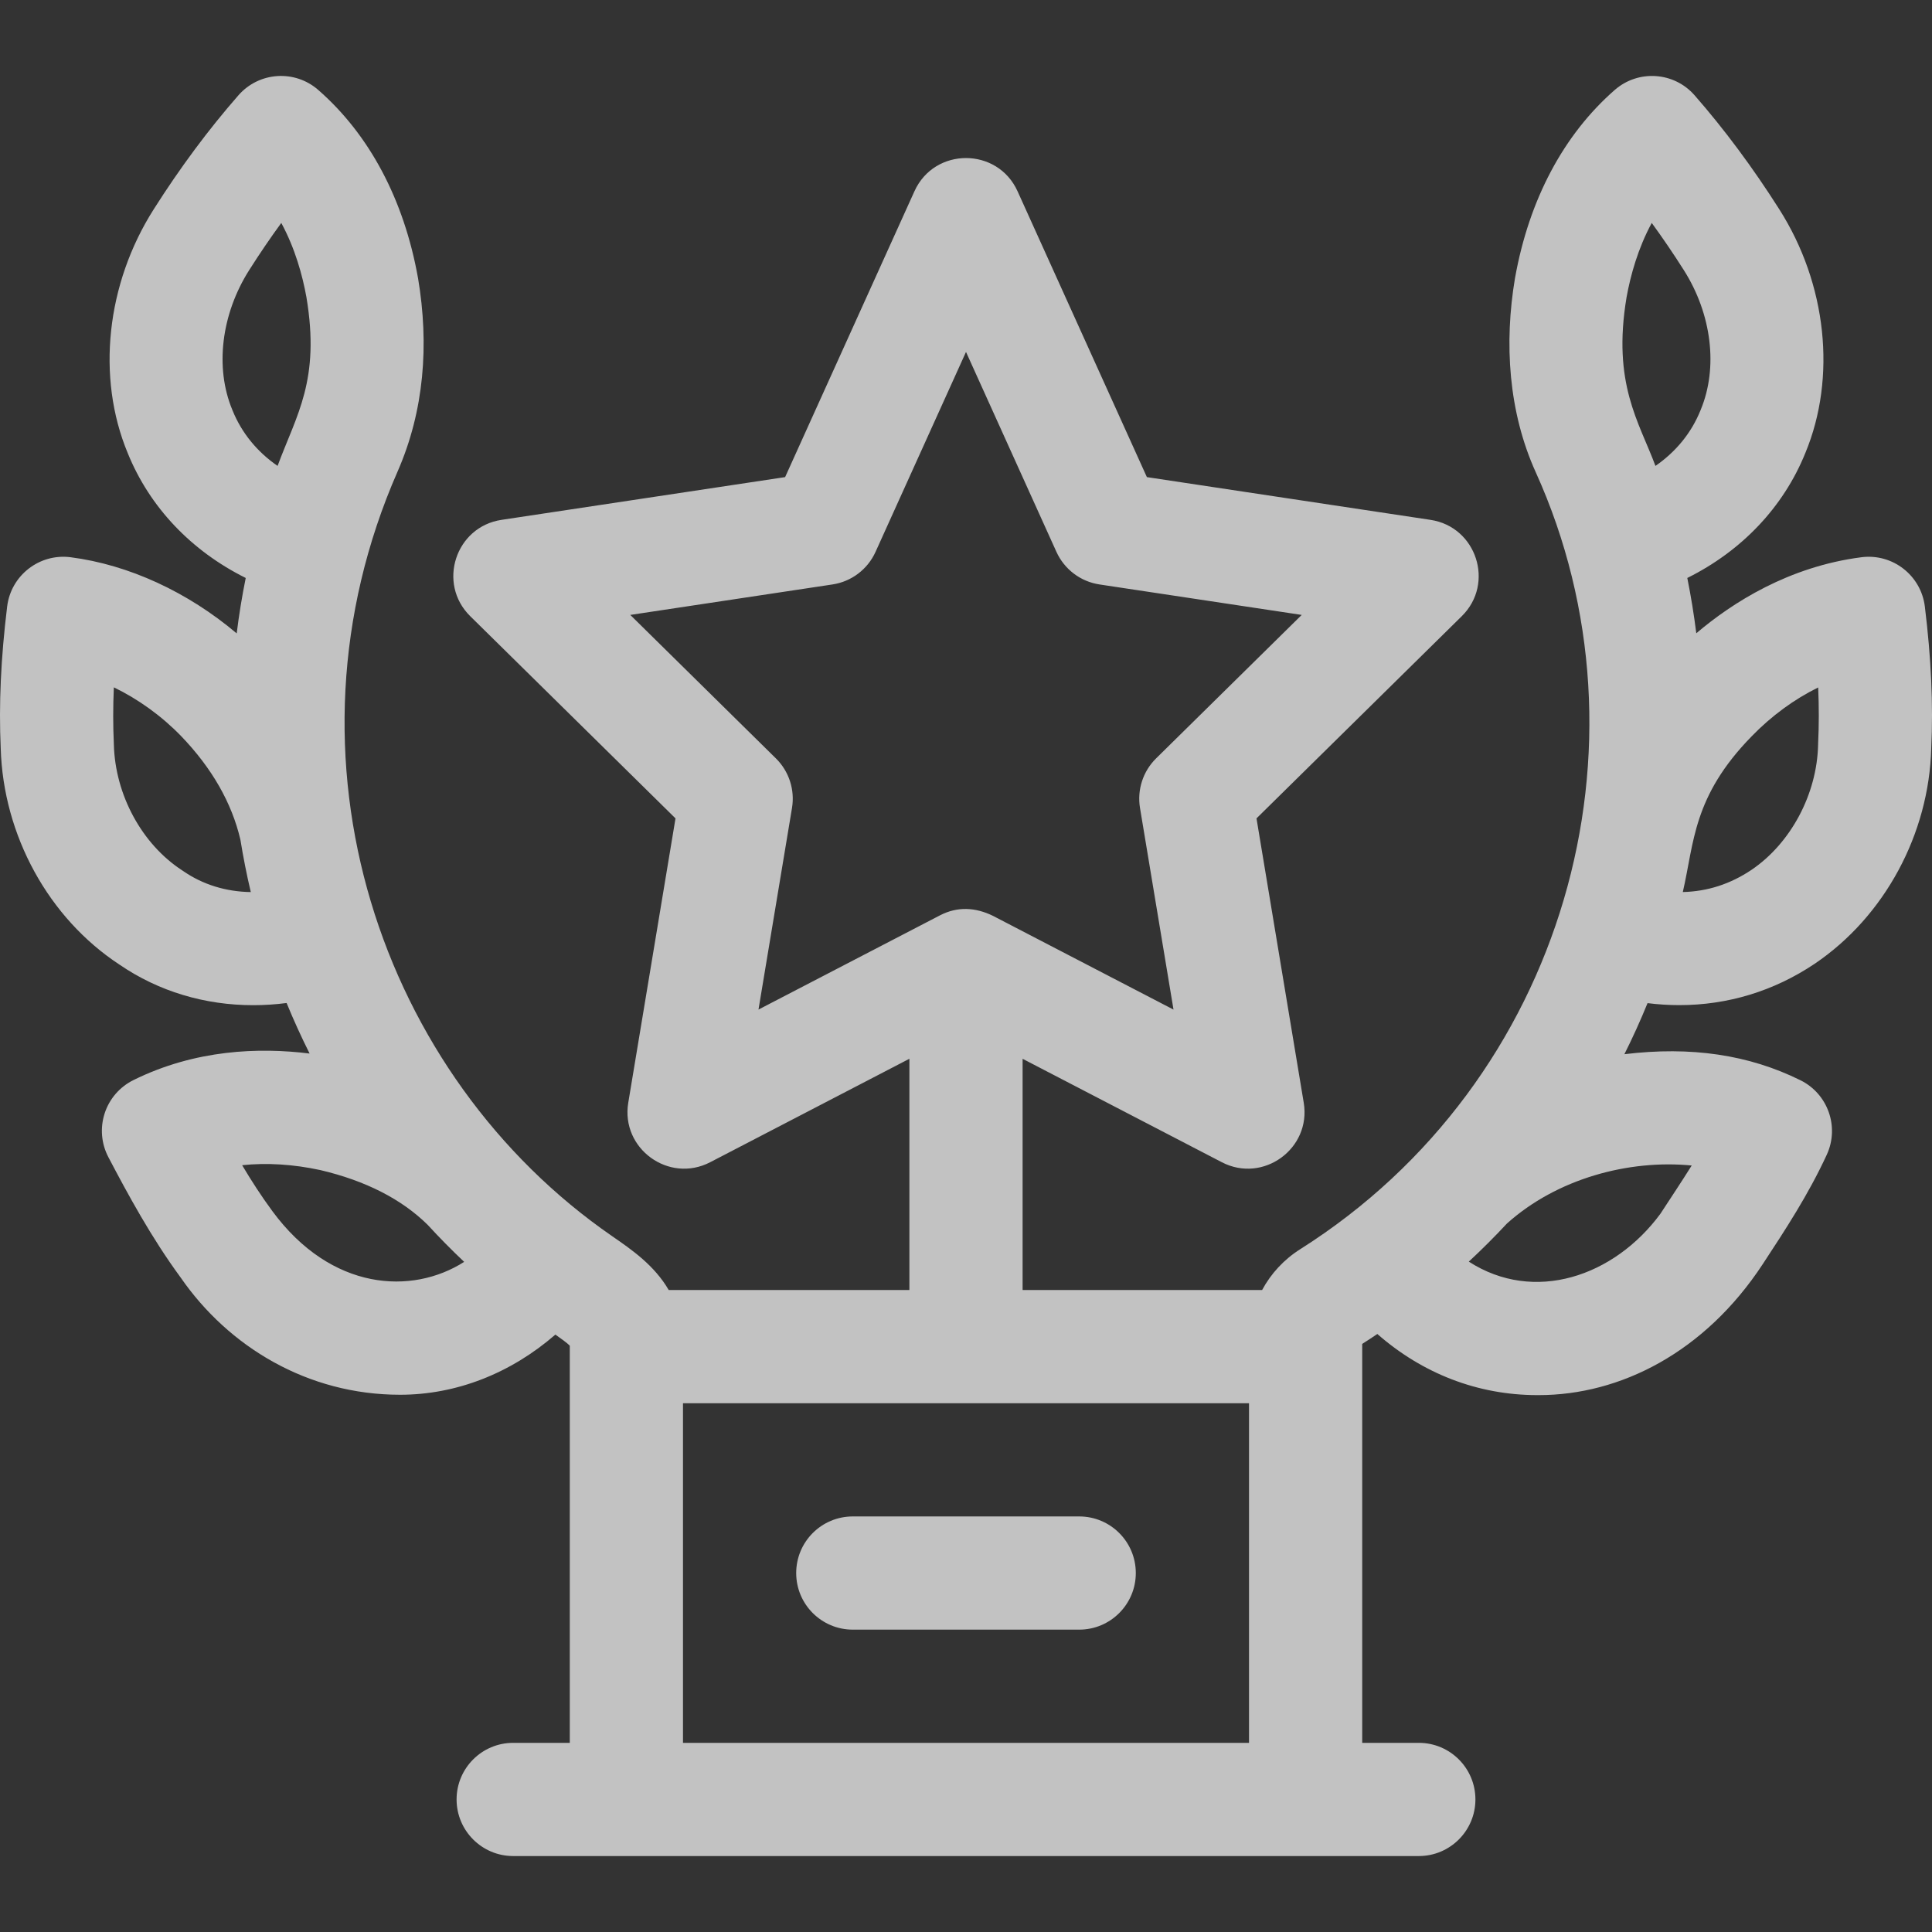 <svg width="64" height="64" viewBox="0 0 64 64" fill="none" xmlns="http://www.w3.org/2000/svg">
<rect x="0" y="0" width="64" height="64" fill="#333333" stroke="none"/>
<g clip-path="url(#clip0_28_12783)">
<path d="M63.763 20.091C63.636 19.06 62.694 18.327 61.663 18.459C59.254 18.769 57.387 19.963 56.192 20.978C56.115 20.364 56.016 19.753 55.894 19.146C57.691 18.253 59.075 16.807 59.804 15.007C60.845 12.499 60.514 9.405 58.94 6.931C58.064 5.551 57.12 4.281 56.135 3.156C55.453 2.377 54.269 2.299 53.49 2.98C51.795 4.462 50.654 6.611 50.19 9.194C50.188 9.2 50.187 9.207 50.186 9.214C49.823 11.37 49.968 13.642 50.873 15.642C54.952 24.646 51.87 35.815 43.075 41.379C42.532 41.722 42.101 42.19 41.809 42.734H33.875V35.074L40.474 38.5C41.843 39.211 43.441 38.05 43.188 36.529L41.623 27.11L48.424 20.411C49.522 19.329 48.914 17.451 47.387 17.221L37.992 15.805L33.708 6.336C33.045 4.87 30.956 4.868 30.292 6.336L26.008 15.805L16.613 17.221C15.089 17.45 14.477 19.327 15.576 20.411L22.377 27.11L20.812 36.529C20.559 38.049 22.156 39.211 23.526 38.5L30.125 35.073V42.734H22.152C21.678 41.916 20.93 41.4 20.28 40.951C12.609 35.66 9 25.129 13.17 15.621C14.055 13.601 14.218 11.414 13.848 9.214C13.846 9.207 13.845 9.2 13.844 9.194C13.38 6.611 12.239 4.462 10.543 2.98C9.764 2.298 8.581 2.377 7.899 3.156C6.913 4.281 5.969 5.551 5.094 6.93C3.519 9.405 3.189 12.499 4.23 15.007C4.958 16.806 6.342 18.252 8.14 19.146C8.017 19.754 7.917 20.367 7.841 20.982C6.219 19.612 4.266 18.707 2.337 18.459C1.307 18.327 0.364 19.059 0.237 20.091C0.028 21.801 -0.042 23.337 0.024 24.788C0.106 27.673 1.611 30.415 3.958 31.954C5.255 32.843 6.787 33.298 8.388 33.298C8.754 33.298 9.123 33.274 9.494 33.226C9.727 33.793 9.981 34.351 10.256 34.9C8.579 34.691 6.467 34.767 4.419 35.78C3.966 36.004 3.623 36.401 3.467 36.881C3.311 37.362 3.355 37.885 3.59 38.332C4.24 39.57 5.014 40.999 5.984 42.319C7.568 44.611 10.186 46.203 13.252 46.203C15.117 46.203 16.916 45.495 18.398 44.21C18.597 44.35 18.787 44.488 18.874 44.576C18.875 44.585 18.875 44.596 18.875 44.609V57.734H17C15.965 57.734 15.125 58.573 15.125 59.609C15.125 60.644 15.965 61.484 17 61.484H47C48.035 61.484 48.875 60.644 48.875 59.609C48.875 58.573 48.035 57.734 47 57.734H45.125V44.519C45.294 44.412 45.46 44.301 45.626 44.19C47.123 45.502 48.951 46.212 50.913 46.215C50.933 46.215 50.953 46.215 50.973 46.215C53.675 46.215 56.474 44.799 58.393 41.876C59.138 40.742 59.907 39.57 60.515 38.25C60.939 37.329 60.553 36.237 59.645 35.786C57.934 34.938 56.016 34.654 53.81 34.922C54.087 34.369 54.343 33.804 54.577 33.23C54.93 33.274 55.282 33.296 55.631 33.296C57.227 33.296 58.762 32.834 60.115 31.925C62.428 30.362 63.905 27.625 63.975 24.777C64.043 23.338 63.973 21.805 63.763 20.091ZM25.702 25.122L20.879 20.37L27.575 19.361C28.204 19.267 28.742 18.86 29.004 18.28L32 11.658L34.995 18.28C35.258 18.86 35.796 19.267 36.425 19.361L43.121 20.37L38.298 25.122C37.863 25.55 37.664 26.163 37.764 26.765L38.874 33.444C38.874 33.444 32.892 30.338 32.89 30.337C32.316 30.058 31.721 30.019 31.136 30.323C28.54 31.671 29.533 31.155 25.126 33.443L26.236 26.765C26.336 26.163 26.137 25.55 25.702 25.122ZM53.882 9.846C54.013 9.123 54.258 8.231 54.716 7.385C55.078 7.881 55.432 8.401 55.775 8.942C56.705 10.403 56.92 12.178 56.338 13.575C56.336 13.581 56.333 13.588 56.33 13.595C56.03 14.339 55.519 14.964 54.839 15.434C54.295 13.969 53.403 12.714 53.882 9.846ZM9.195 15.434C8.515 14.964 8.004 14.339 7.703 13.595C7.701 13.588 7.698 13.581 7.695 13.575C7.113 12.178 7.329 10.403 8.259 8.941C8.602 8.401 8.955 7.881 9.318 7.385C9.776 8.231 10.021 9.123 10.151 9.846C10.611 12.596 9.829 13.724 9.195 15.434ZM6.069 28.855C6.055 28.845 6.041 28.836 6.027 28.827C4.701 27.962 3.816 26.331 3.772 24.67C3.772 24.658 3.771 24.645 3.771 24.633C3.743 24.036 3.743 23.417 3.771 22.769C4.577 23.159 5.351 23.714 6 24.384C7.02 25.444 7.679 26.597 7.964 27.817C8.058 28.399 8.172 28.978 8.308 29.551C7.485 29.539 6.721 29.305 6.069 28.855ZM9.02 40.117C8.664 39.635 8.332 39.12 8.021 38.599C8.833 38.513 9.712 38.566 10.614 38.761C12.109 39.113 13.302 39.722 14.165 40.572C14.553 40.995 14.957 41.405 15.376 41.801C13.656 42.899 10.978 42.776 9.02 40.117ZM22.625 57.734V46.484H41.375V57.734H22.625ZM56.04 38.609C55.706 39.142 55.346 39.683 55.003 40.208C53.471 42.286 50.825 43.191 48.656 41.793C49.093 41.387 49.515 40.966 49.919 40.531C51.574 39.045 53.948 38.405 56.04 38.609ZM60.228 24.621C60.228 24.637 60.227 24.654 60.227 24.67C60.191 26.306 59.323 27.934 58.019 28.816C57.319 29.286 56.559 29.531 55.745 29.55C56.126 27.909 56.071 26.391 58.028 24.389C58.687 23.71 59.442 23.159 60.23 22.773C60.257 23.418 60.257 24.031 60.228 24.621Z" fill="white" fill-opacity="0.7"/>
<path d="M35.75 50.234H28.25C27.214 50.234 26.375 51.073 26.375 52.109C26.375 53.144 27.214 53.984 28.25 53.984H35.75C36.785 53.984 37.625 53.144 37.625 52.109C37.625 51.073 36.785 50.234 35.75 50.234Z" fill="white" fill-opacity="0.7"/>
</g>
<defs>
<clipPath id="clip0_28_12783">
<rect width="64" height="64" fill="white"/>
</clipPath>
</defs>
</svg>
